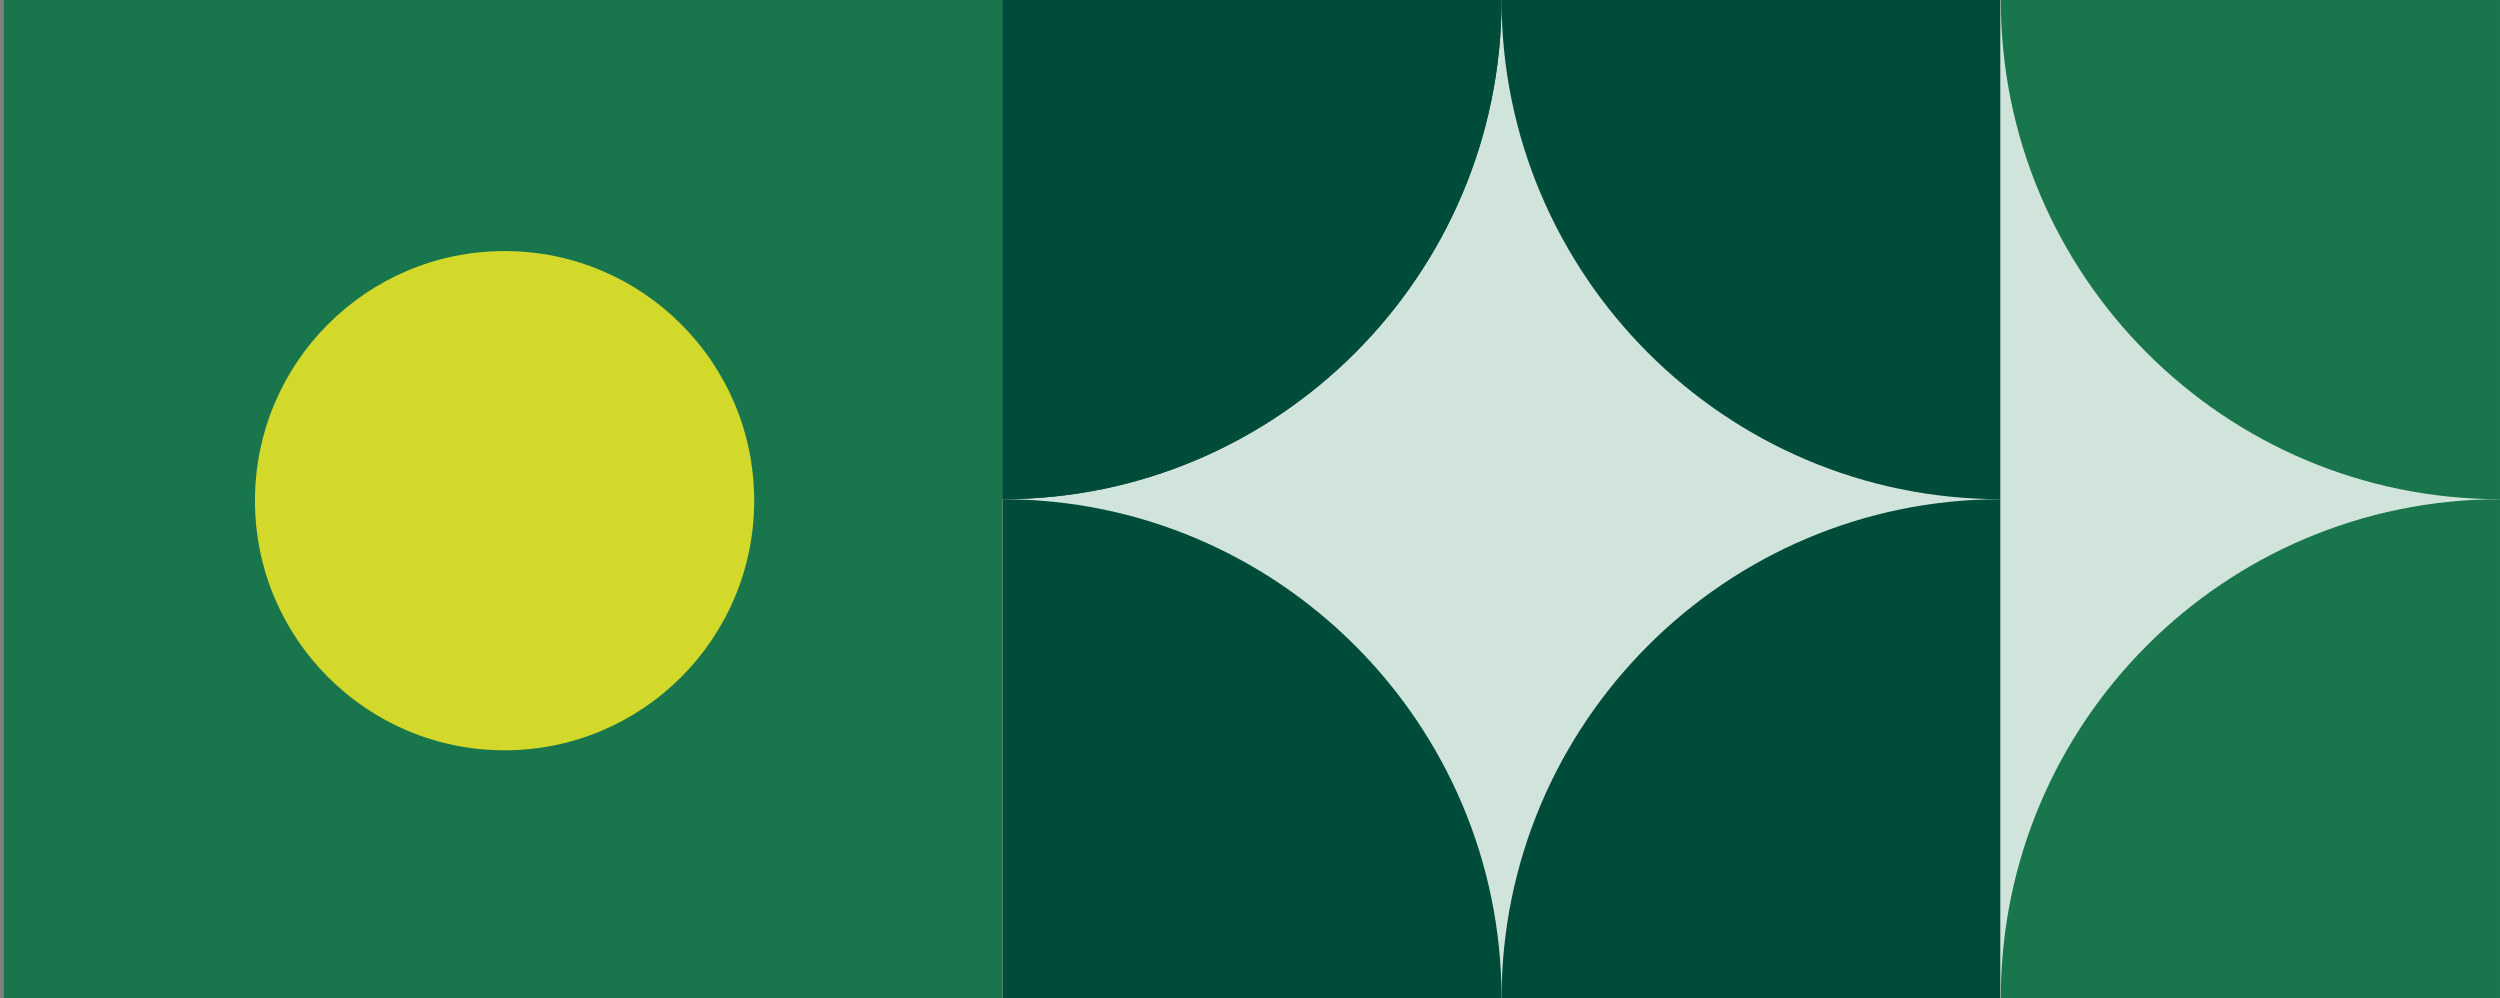<svg width="641" height="256" viewBox="0 0 641 256" fill="none" xmlns="http://www.w3.org/2000/svg">
<rect x="0" y="0" width="641" height="256" fill="#808080" stroke="none"/>
<g clip-path="url(#clip0_38_1055)">
<path d="M257 0H1V256H257V0Z" fill="#19764C"/>
<path d="M129.375 192.375C164.721 192.375 193.375 163.721 193.375 128.375C193.375 93.029 164.721 64.375 129.375 64.375C94.029 64.375 65.375 93.029 65.375 128.375C65.375 163.721 94.029 192.375 129.375 192.375Z" fill="#D3D92B"/>
<path d="M513 0H257V256H513V0Z" fill="white"/>
<path d="M513 0H257V256H513V0Z" fill="white"/>
<path d="M513 0H257V256H513V0Z" fill="#D1E4DB"/>
<path d="M385 0L257 9.62634e-06V128C327.69 128 385 70.416 385 0Z" fill="#004C3B"/>
<path d="M385 0L257 9.62634e-06V128C327.69 128 385 70.416 385 0Z" fill="#004C3B"/>
<path d="M385 0L513 9.62634e-06V128C442.31 128 385 70.416 385 0Z" fill="#004C3B"/>
<path d="M385 256L257 256V128C327.69 128 385 185.584 385 256Z" fill="#004C3B"/>
<path d="M385 256L513 256V128C442.31 128 385 185.584 385 256Z" fill="#004C3B"/>
<path d="M641 0H513V256H641V0Z" fill="white"/>
<path d="M641 0H513V256H641V0Z" fill="white"/>
<path d="M641 0H513V256H641V0Z" fill="#D1E4DB"/>
<path fill-rule="evenodd" clip-rule="evenodd" d="M641 0H513V0.001C513 70.692 570.307 128 640.999 128L641 0Z" fill="#19764C"/>
<path fill-rule="evenodd" clip-rule="evenodd" d="M641 256H513V255.999C513 185.308 570.307 128 640.999 128L641 256Z" fill="#19764C"/>
</g>
<defs>
<clipPath id="clip0_38_1055">
<rect width="641" height="256" fill="white"/>
</clipPath>
</defs>
</svg>
